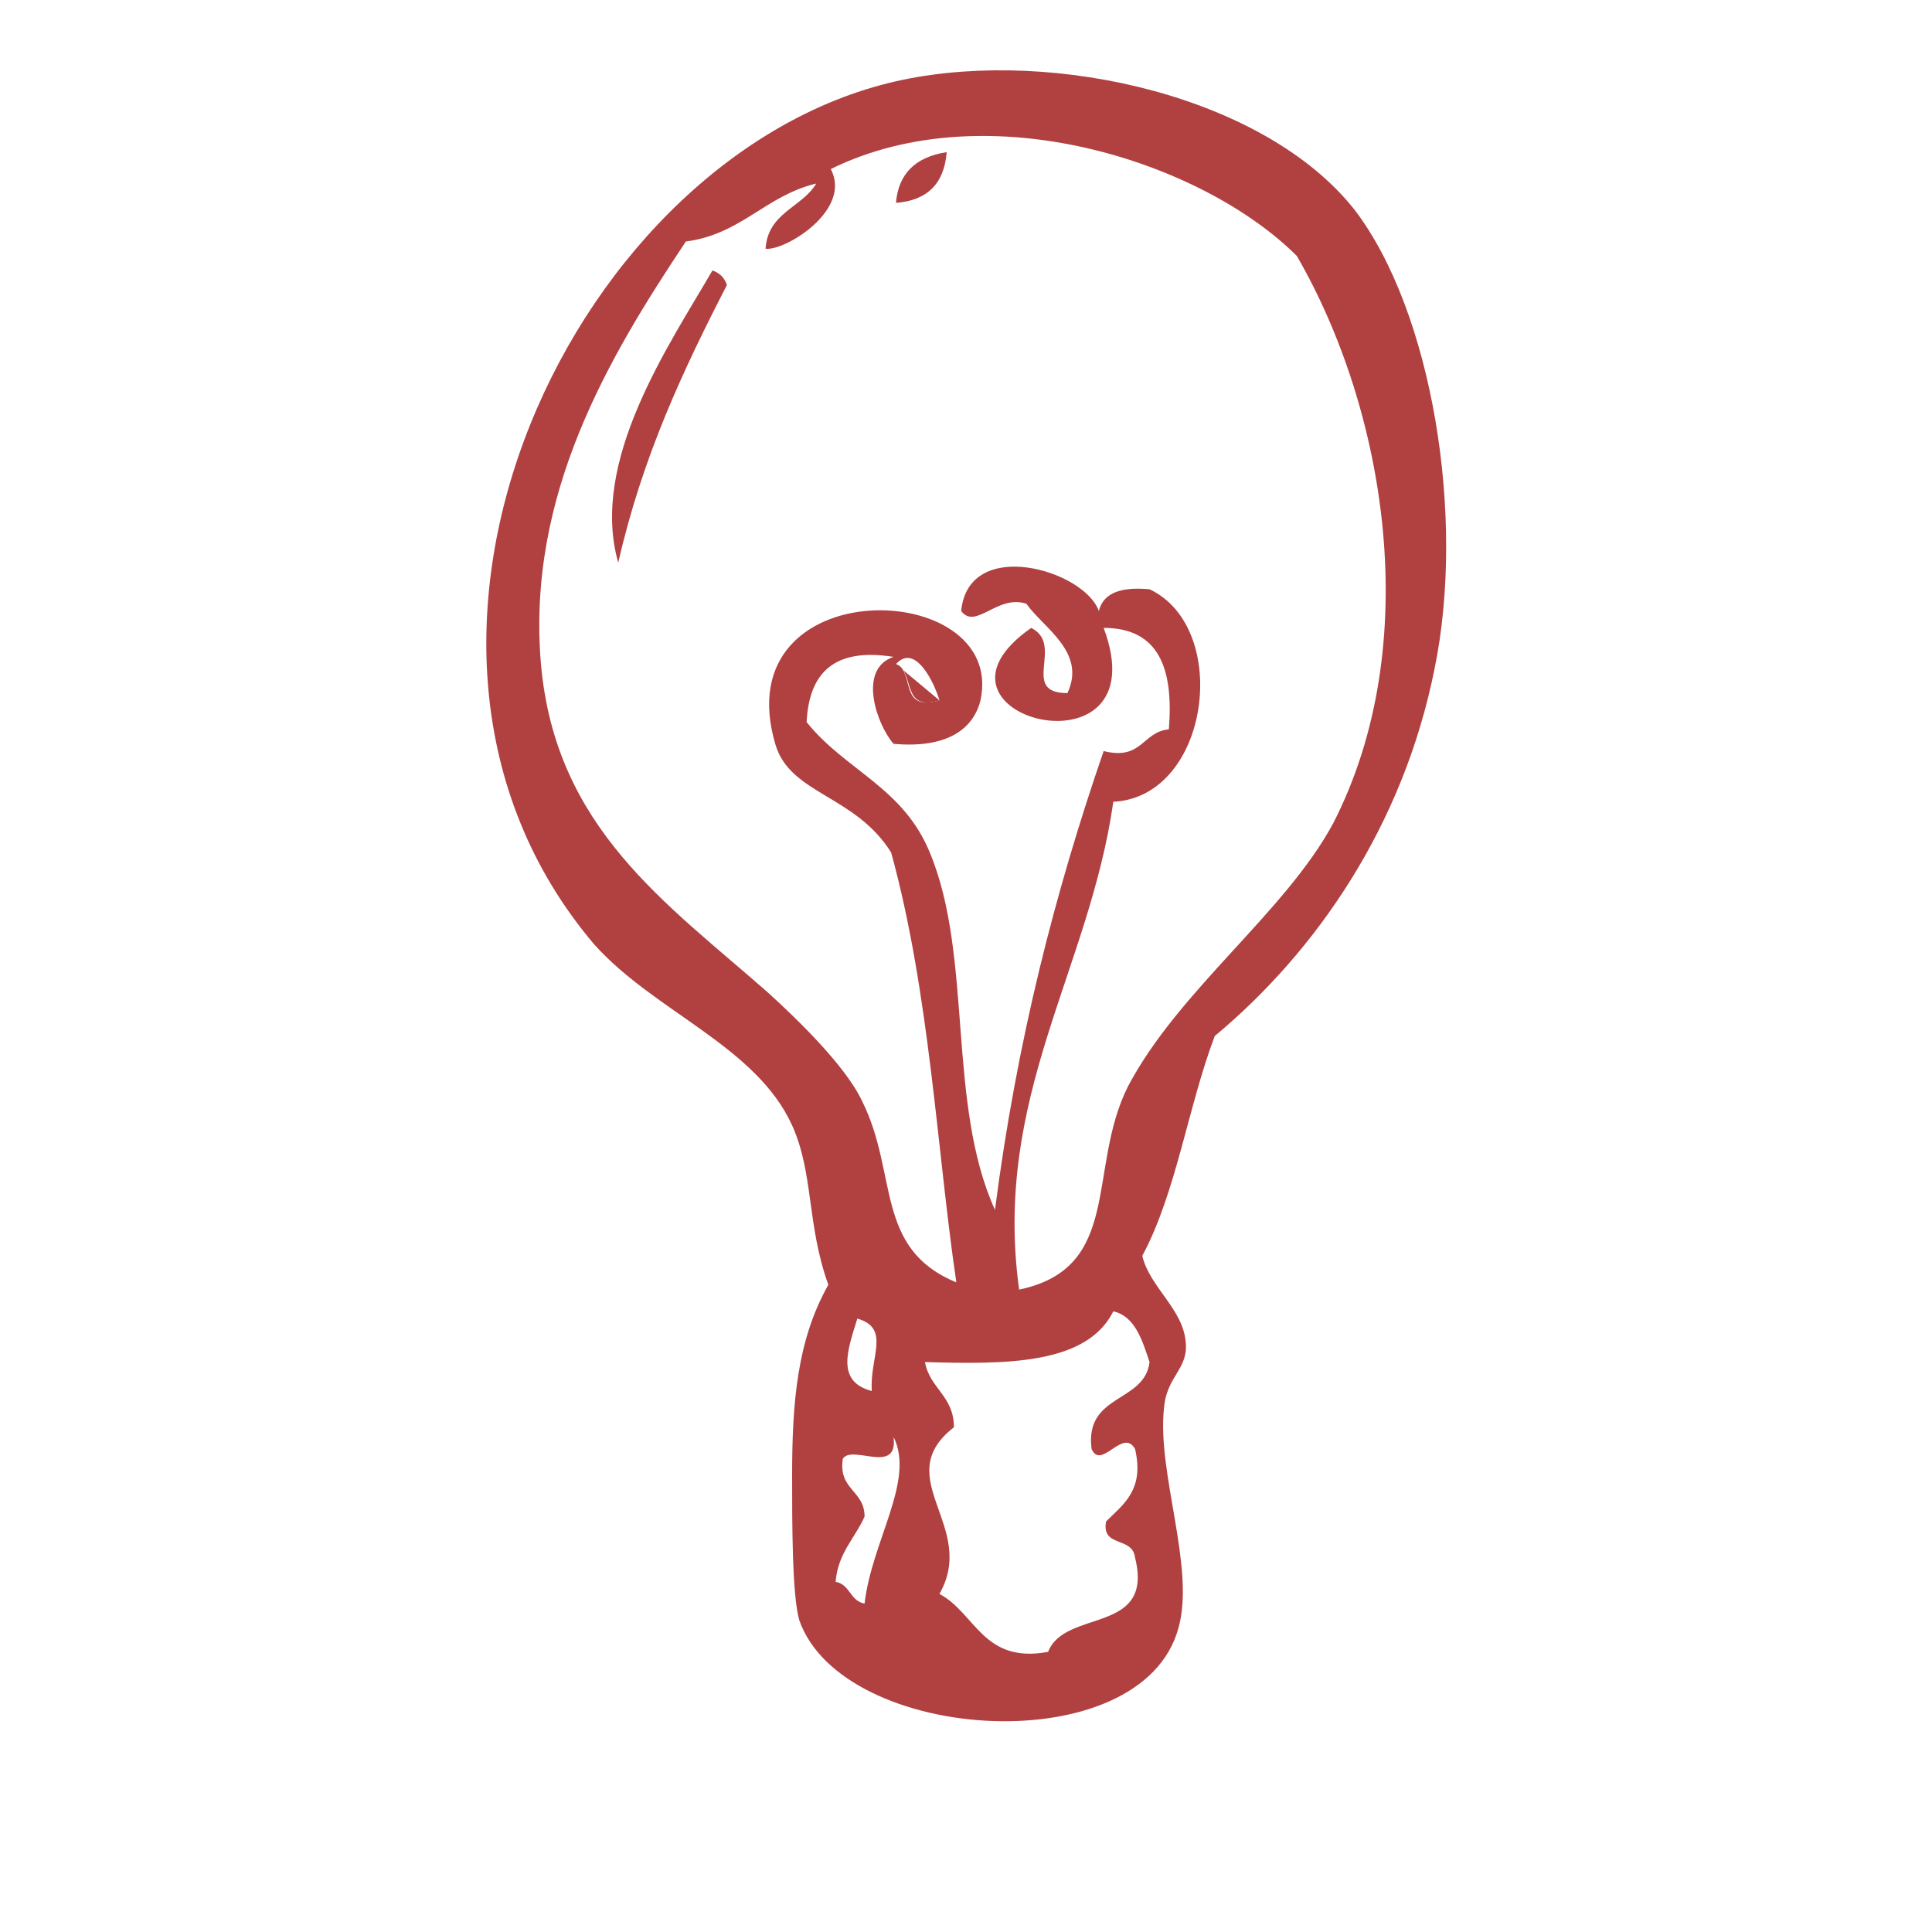 <?xml version="1.0" encoding="utf-8"?>
<!-- Generator: Adobe Illustrator 24.1.2, SVG Export Plug-In . SVG Version: 6.00 Build 0)  -->
<svg version="1.1" id="Layer_1" xmlns="http://www.w3.org/2000/svg" xmlns:xlink="http://www.w3.org/1999/xlink" x="0px" y="0px"
	 viewBox="0 0 80 80" style="enable-background:new 0 0 80 80;" xml:space="preserve">
<style type="text/css">
	.st0{fill-rule:evenodd;clip-rule:evenodd;fill:#B14041;}
</style>
<g>
	<path class="st0" d="M50.3,42.9c-1.1,2.9-1.6,6.5-3,9.1c0.3,1.3,1.7,2.2,1.8,3.6c0.1,1.1-0.8,1.4-0.9,2.7c-0.3,2.7,1.3,6.6,0.6,9.1
		c-1.5,5.6-13.9,4.8-15.7-0.3c-0.3-1-0.3-4-0.3-6c0-3,0.2-5.6,1.5-7.9c-0.9-2.5-0.6-4.6-1.5-6.6c-1.5-3.3-5.7-4.7-8.2-7.5
		C14,26.6,23.9,6.1,37.4,3.3C43.7,2,52.4,4,56.1,8.7c3.2,4.2,4.6,12.7,3.3,19C58.1,34.2,54.5,39.4,50.3,42.9z M46.7,45
		c2.1-4,6.5-7.2,8.5-10.9c3.8-7.4,2.2-17.1-1.5-23.5c-3.9-3.9-12.8-6.8-19.3-3.6c0.9,1.7-1.9,3.4-2.7,3.3c0.1-1.5,1.5-1.7,2.1-2.7
		c-2.1,0.5-3.1,2.1-5.4,2.4c-3.2,4.8-6.6,10.5-6,17.5c0.6,6.8,5.2,9.9,9.4,13.6c1.1,1,3.2,3,3.9,4.5c1.5,3,0.5,6.1,3.9,7.5
		c-0.8-5.4-1.1-12-2.7-17.8c-1.5-2.4-4.2-2.4-4.8-4.5c-2.1-7.2,9.6-6.9,8.5-1.8c-0.3,1.2-1.4,2-3.6,1.8c-0.7-0.8-1.5-3.1,0-3.6
		c-2.5-0.4-3.5,0.7-3.6,2.7c1.6,2,4,2.7,5.1,5.4c1.8,4.3,0.7,10.4,2.7,14.8c0.9-7,2.5-13.2,4.5-19c1.6,0.4,1.6-0.8,2.7-0.9
		c0.2-2.5-0.4-4.2-2.7-4.2c2.4,6.4-8.3,3.7-3,0c1.4,0.7-0.5,2.7,1.5,2.7C45,27,43.2,26,42.5,25c-1.2-0.4-2.1,1.1-2.7,0.3
		c0.3-3.1,5.1-1.7,5.7,0c0.2-0.8,1-1,2.1-0.9c3.4,1.6,2.5,8.6-1.5,8.8c-1,7-5,12.2-3.9,20.2C46.5,52.5,45,48.4,46.7,45z M38.9,29
		c-0.2-0.7-1-2.4-1.8-1.5C37.9,27.8,37.2,29.5,38.9,29z M38.3,56.4c0.2,1.1,1.2,1.4,1.2,2.7c-2.7,2.1,1,4.1-0.6,6.9
		c1.5,0.8,1.8,2.9,4.5,2.4c0.7-1.8,4.4-0.7,3.6-3.9c-0.1-0.9-1.4-0.4-1.2-1.5c0.7-0.7,1.6-1.3,1.2-3c-0.5-0.9-1.4,0.9-1.8,0
		c-0.3-2.3,2.2-1.9,2.4-3.6c-0.3-0.9-0.6-1.9-1.5-2.1C45,56.5,41.7,56.5,38.3,56.4z M36.1,57.6c-0.1-1.4,0.8-2.6-0.6-3
		C35.1,55.9,34.6,57.2,36.1,57.6z M34.9,60.4c-0.2,1.3,0.9,1.3,0.9,2.4c-0.4,0.9-1.1,1.5-1.2,2.7c0.6,0.1,0.6,0.8,1.2,0.9
		c0.3-2.6,2.1-5.1,1.2-6.9C37.2,61.1,35.3,59.8,34.9,60.4z"/>
	<path class="st0" d="M39.2,6.3c-0.1,1.3-0.8,2-2.1,2.1C37.2,7.2,37.9,6.5,39.2,6.3z"/>
	<path class="st0" d="M29.5,11.2c0.3,0.1,0.5,0.3,0.6,0.6c-1.8,3.5-3.5,7.1-4.5,11.5C24.4,19.1,27.7,14.3,29.5,11.2z"/>
	<path class="st0" d="M38.9,29c-1.6,0.5-1-1.2-1.8-1.5"/>
</g>
</svg>

